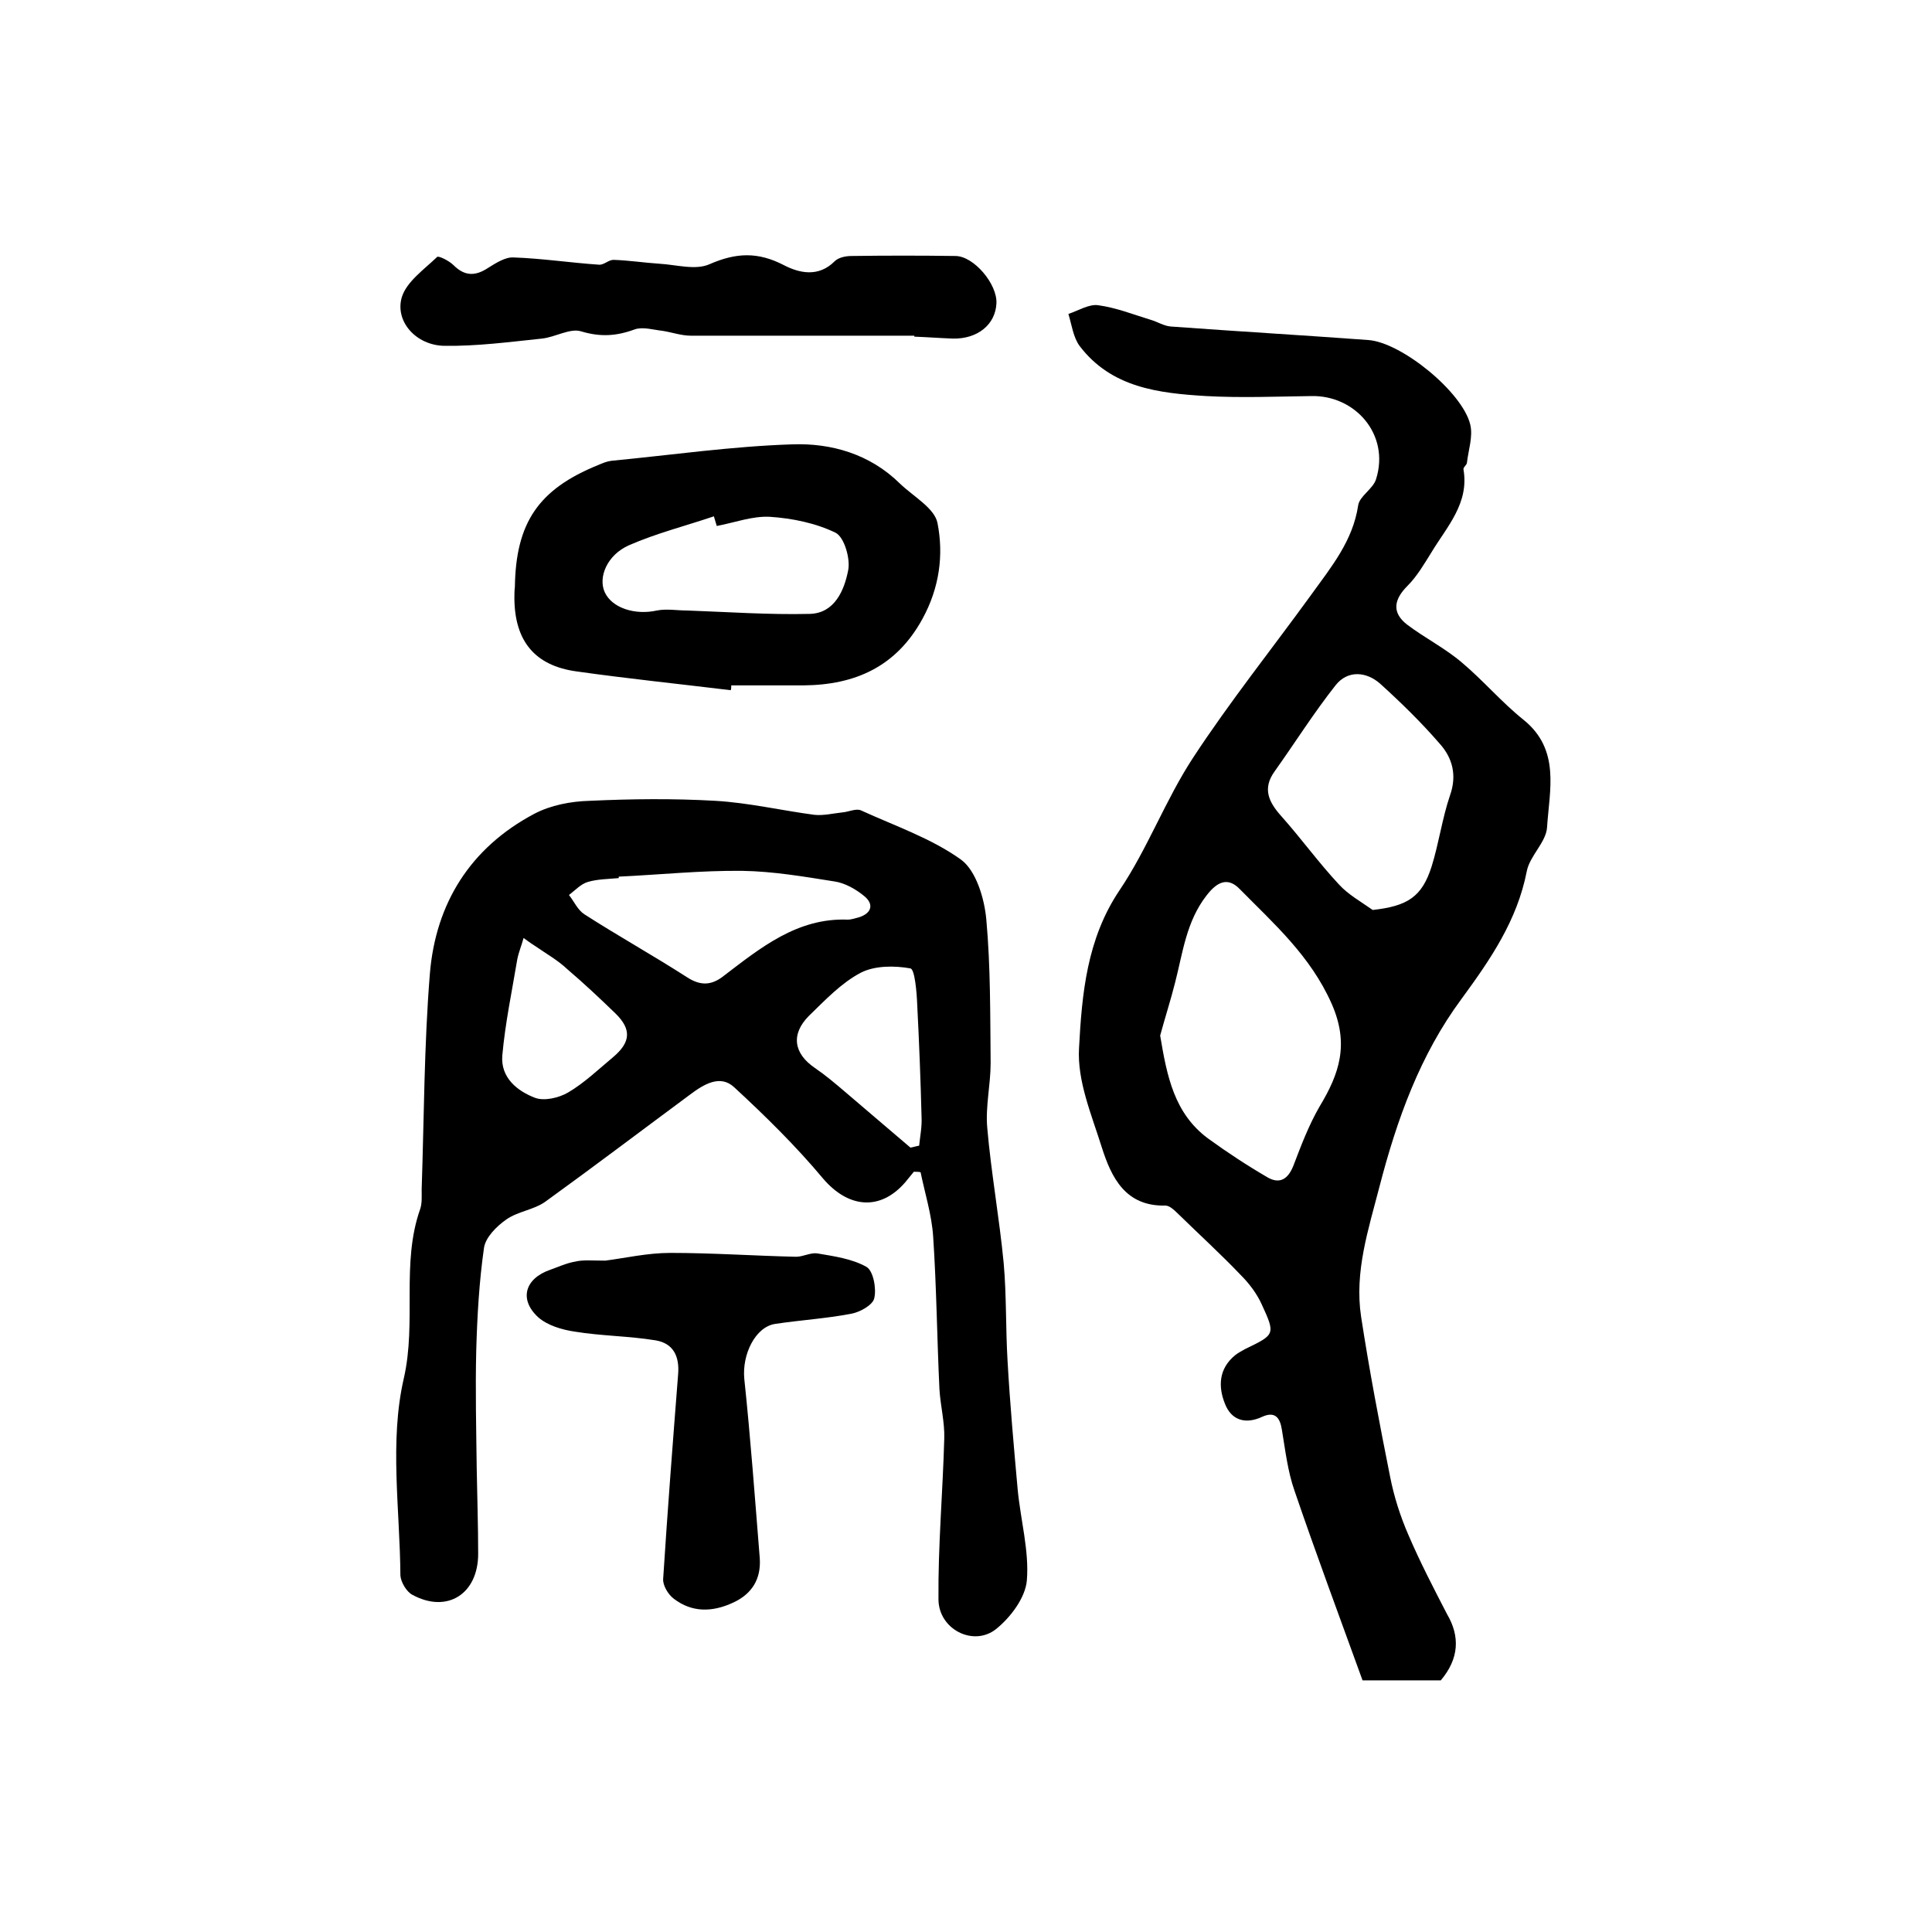 <?xml version="1.0" encoding="utf-8"?>
<!-- Generator: Adobe Illustrator 22.0.0, SVG Export Plug-In . SVG Version: 6.00 Build 0)  -->
<svg version="1.1" id="图层_1" xmlns="http://www.w3.org/2000/svg" xmlns:xlink="http://www.w3.org/1999/xlink" x="0px" y="0px"
	 viewBox="0 0 400 400" style="enable-background:new 0 0 400 400;" xml:space="preserve">
<style type="text/css">
	.st0{fill:#FFFFFF;}
</style>
<g>
	
	<path d="M298.3,347.9c-4.9,0-10.2,0-16.2,0c-4.7-13-9.6-26.1-14.1-39.3c-1.4-4-1.9-8.4-2.6-12.6c-0.4-2.6-1.5-3.8-4-2.7
		c-3.6,1.7-6.5,0.7-7.8-2.7c-1.4-3.5-1.3-7.2,2.1-10c0.6-0.5,1.4-0.9,2.1-1.3c6.2-3,6.3-3,3.4-9.3c-1-2.2-2.6-4.3-4.3-6
		c-4.2-4.4-8.7-8.5-13.1-12.8c-0.7-0.7-1.7-1.6-2.5-1.6c-8.3,0.2-11.2-5.8-13.2-12.1c-2.1-6.7-5.1-13.7-4.7-20.5
		c0.6-11.2,1.6-22.6,8.4-32.7c5.8-8.6,9.5-18.7,15.2-27.4c7.6-11.6,16.3-22.5,24.5-33.8c4.1-5.7,8.6-11.1,9.7-18.5
		c0.3-1.9,3.1-3.4,3.7-5.4c2.9-9.2-4.3-17.4-13.4-17.2c-7.3,0.1-14.5,0.4-21.8,0c-9.8-0.6-19.6-1.7-26.2-10.4
		c-1.3-1.8-1.6-4.3-2.3-6.6c2.1-0.7,4.3-2.1,6.2-1.8c3.7,0.5,7.2,1.9,10.8,3c1.4,0.4,2.8,1.3,4.2,1.4c13.6,1,27.3,1.8,40.9,2.8
		c6.9,0.5,19.5,10.8,21.1,17.5c0.6,2.5-0.4,5.3-0.7,8c-0.1,0.4-0.8,0.9-0.7,1.3c1.2,7-3.4,11.8-6.6,17.1c-1.5,2.4-3,5-5,7
		c-2.8,2.8-3.3,5.5-0.1,8c3.7,2.8,7.9,4.9,11.4,7.9c4.4,3.7,8.2,8.2,12.7,11.8c7.7,6.2,5.4,14.5,4.9,22.3c-0.2,3.1-3.6,5.9-4.2,9.1
		c-2,10.2-7.5,18.2-13.5,26.4c-8.6,11.6-13.4,25-17,38.9c-2.3,8.9-5.2,17.6-3.8,26.9c1.7,11.1,3.8,22.1,6,33.1
		c0.8,4.1,2.1,8.2,3.8,12.1c2.4,5.6,5.2,11,8,16.4C302.3,338.8,302.1,343.4,298.3,347.9z M240.2,214.4c1.4,8.4,2.9,16.1,9.9,21.3
		c4,2.9,8.1,5.6,12.4,8.1c2.5,1.4,4.2,0.3,5.3-2.5c1.6-4.2,3.2-8.4,5.4-12.2c4.1-6.8,6.2-12.9,2.5-21.3c-4.4-9.9-11.9-16.5-19-23.7
		c-2.4-2.5-4.6-1.7-6.9,1.3c-4.2,5.4-4.9,11.8-6.5,18C242.4,207,241.2,210.7,240.2,214.4z M284.2,188.4c7.2-0.8,10.2-2.7,12.2-9
		c1.5-4.8,2.2-10,3.8-14.7c1.5-4.2,0.5-7.8-2.1-10.7c-3.8-4.4-8-8.5-12.3-12.4c-2.9-2.6-6.8-2.9-9.3,0.3
		c-4.5,5.7-8.4,11.9-12.6,17.8c-2.6,3.6-1.2,6.4,1.4,9.3c4.1,4.6,7.7,9.6,11.9,14.1C279.1,185.2,281.8,186.7,284.2,188.4z"/>
	<path d="M189.2,242.6c-0.6,0.7-1.2,1.5-1.8,2.2c-5.2,6-11.8,5.3-17-0.8c-5.6-6.7-11.9-12.9-18.4-18.9c-2.9-2.7-6.3-0.6-9.1,1.5
		c-10,7.4-19.9,14.9-30,22.2c-2.4,1.7-5.7,2-8.1,3.7c-2,1.4-4.3,3.7-4.6,5.9c-1,7-1.4,14.1-1.6,21.2c-0.2,8.2,0,16.3,0.1,24.5
		c0.1,5.9,0.3,11.8,0.3,17.6c0,8.3-6.4,12.4-13.6,8.5c-1.2-0.6-2.4-2.6-2.5-4c-0.1-13.7-2.3-27.8,0.7-40.8
		c2.7-11.8-0.6-23.8,3.4-35.1c0.4-1.2,0.3-2.6,0.3-4c0.5-14.9,0.5-29.9,1.7-44.7c1.2-14.6,8.4-26.1,21.6-33.1
		c3.4-1.8,7.6-2.6,11.5-2.7c8.6-0.4,17.3-0.5,26,0c6.9,0.4,13.7,2,20.5,2.9c1.9,0.2,3.9-0.3,5.8-0.5c1.3-0.1,2.9-0.9,3.9-0.4
		c7,3.2,14.6,5.8,20.7,10.2c3.1,2.3,4.8,8,5.2,12.3c0.9,9.9,0.8,19.9,0.9,29.8c0,4.5-1.1,9-0.7,13.4c0.8,9.3,2.5,18.6,3.4,28
		c0.6,6.7,0.4,13.5,0.8,20.2c0.5,8.9,1.3,17.8,2.1,26.7c0.6,6.3,2.4,12.7,1.9,18.8c-0.3,3.6-3.4,7.7-6.4,10.1
		c-4.7,3.7-11.9,0-11.9-6.2c-0.1-11.1,0.9-22.2,1.2-33.3c0.1-3.4-0.8-6.8-1-10.2c-0.5-10.5-0.6-21.1-1.3-31.6
		c-0.3-4.5-1.7-8.9-2.6-13.3C190.3,242.6,189.7,242.6,189.2,242.6z M128.1,181.5c0,0.1,0,0.2,0,0.3c-2.1,0.2-4.4,0.2-6.4,0.8
		c-1.4,0.4-2.6,1.7-3.9,2.7c1.1,1.4,1.8,3.1,3.2,4c7,4.5,14.2,8.5,21.2,13c2.9,1.9,5.2,1.7,7.7-0.3c7.6-5.8,15.2-12,25.6-11.6
		c0.8,0,1.6-0.3,2.4-0.5c2.7-0.9,3-2.8,1-4.4c-1.7-1.4-4-2.7-6.1-3c-6.3-1-12.7-2.1-19.1-2.2C145.2,180.2,136.6,181.1,128.1,181.5z
		 M188.5,237.6c0.6-0.1,1.2-0.3,1.8-0.4c0.2-2,0.6-3.9,0.5-5.9c-0.2-7.8-0.5-15.5-0.9-23.3c-0.1-2.6-0.5-7.3-1.4-7.5
		c-3.3-0.6-7.4-0.6-10.3,0.9c-4,2.1-7.3,5.6-10.7,8.9c-3.8,3.8-3.2,7.8,1.2,10.8c2.2,1.5,4.2,3.2,6.2,4.9
		C179.5,229.9,184,233.8,188.5,237.6z M110.7,195.8c-0.8-0.5-1.6-1.1-2.3-1.6c-0.4,1.5-1,2.9-1.3,4.4c-1.1,6.6-2.5,13.2-3.1,19.9
		c-0.4,4.6,3.1,7.4,6.8,8.8c1.9,0.7,4.9,0,6.8-1.1c3.4-2,6.3-4.8,9.3-7.3c3.7-3.1,3.9-5.8,0.5-9.1c-3.2-3.1-6.5-6.2-9.9-9.1
		C115.5,198.8,113,197.4,110.7,195.8z"/>
	<path d="M151.3,142.9c-10.7-1.3-21.4-2.4-32-3.9c-8.6-1.2-12.7-6.3-12.8-15c0-0.8,0-1.7,0.1-2.5c0.2-13.3,4.9-20.2,17.2-25.2
		c0.9-0.4,1.9-0.8,2.8-0.9c12.5-1.2,24.9-3,37.4-3.4c8.1-0.3,16.1,2,22.3,8.1c2.8,2.7,7.2,5.1,7.8,8.2c1.3,6.6,0.4,13.4-3.1,19.8
		c-5.4,9.9-13.9,13.7-24.6,13.8c-5,0-10,0-15,0C151.4,142.2,151.4,142.5,151.3,142.9z M148.4,108.9c-0.2-0.7-0.4-1.3-0.6-2
		c-5.9,2-11.9,3.5-17.6,6c-4.5,2-6.4,6.6-5,9.7c1.5,3.3,6.3,4.8,10.8,3.8c2-0.4,4.2,0,6.3,0c8.4,0.3,16.9,0.9,25.3,0.7
		c5.2-0.1,7.2-4.9,8-9c0.5-2.4-0.8-6.9-2.6-7.8c-4.1-2-9-3-13.6-3.3C155.8,106.8,152.1,108.2,148.4,108.9z"/>
	<path d="M125.3,261c4-0.5,8.7-1.6,13.5-1.6c8.7,0,17.3,0.6,26,0.8c1.5,0,3-0.9,4.4-0.7c3.5,0.6,7.2,1.1,10.2,2.8
		c1.4,0.8,2.1,4.5,1.6,6.5c-0.3,1.4-3,2.9-4.8,3.2c-5.2,1-10.4,1.3-15.7,2.1c-4.1,0.6-6.9,6.3-6.4,11.4c1.3,12.3,2.2,24.7,3.2,37.1
		c0.3,4.3-1.6,7.4-5.5,9.2c-4.3,2-8.5,2.1-12.3-0.8c-1.2-0.9-2.3-2.8-2.2-4.1c0.9-14.1,2-28.3,3.1-42.4c0.3-3.7-1-6.4-4.7-7
		c-5.5-0.9-11.2-0.9-16.7-1.8c-2.7-0.4-5.7-1.3-7.6-3c-4-3.7-2.7-8,2.5-9.8c1.7-0.6,3.4-1.4,5.2-1.7
		C120.7,260.8,122.6,261,125.3,261z"/>
	<path d="M189.3,69.5c-15.4,0-30.8,0-46.3,0c-1.9,0-3.9-0.7-5.8-1c-1.9-0.2-4.1-0.9-5.8-0.3c-3.8,1.4-7.1,1.6-11.1,0.4
		c-2.3-0.7-5.3,1.2-8.1,1.5c-6.7,0.7-13.5,1.6-20.2,1.5c-5.9-0.1-10.3-5.1-8.8-10.1c1-3.2,4.6-5.7,7.3-8.3c0.3-0.3,2.5,0.8,3.4,1.7
		c2.3,2.3,4.5,2.3,7.1,0.6c1.6-1,3.6-2.3,5.3-2.2c5.9,0.2,11.8,1.1,17.7,1.5c1,0.1,2-1,3-1c3.2,0.1,6.4,0.6,9.5,0.8
		c3.5,0.2,7.5,1.4,10.4,0.1c5.5-2.4,10-2.6,15.4,0.2c3.1,1.6,7.1,2.6,10.5-0.8c0.8-0.8,2.3-1.1,3.5-1.1c7.2-0.1,14.3-0.1,21.5,0
		c3.8,0,8.7,5.8,8.5,9.8c-0.2,4.4-3.9,7.4-9,7.3c-2.7-0.1-5.3-0.3-8-0.4C189.3,69.6,189.3,69.6,189.3,69.5z"/>
	
	
	
	
	
	
</g>
</svg>
